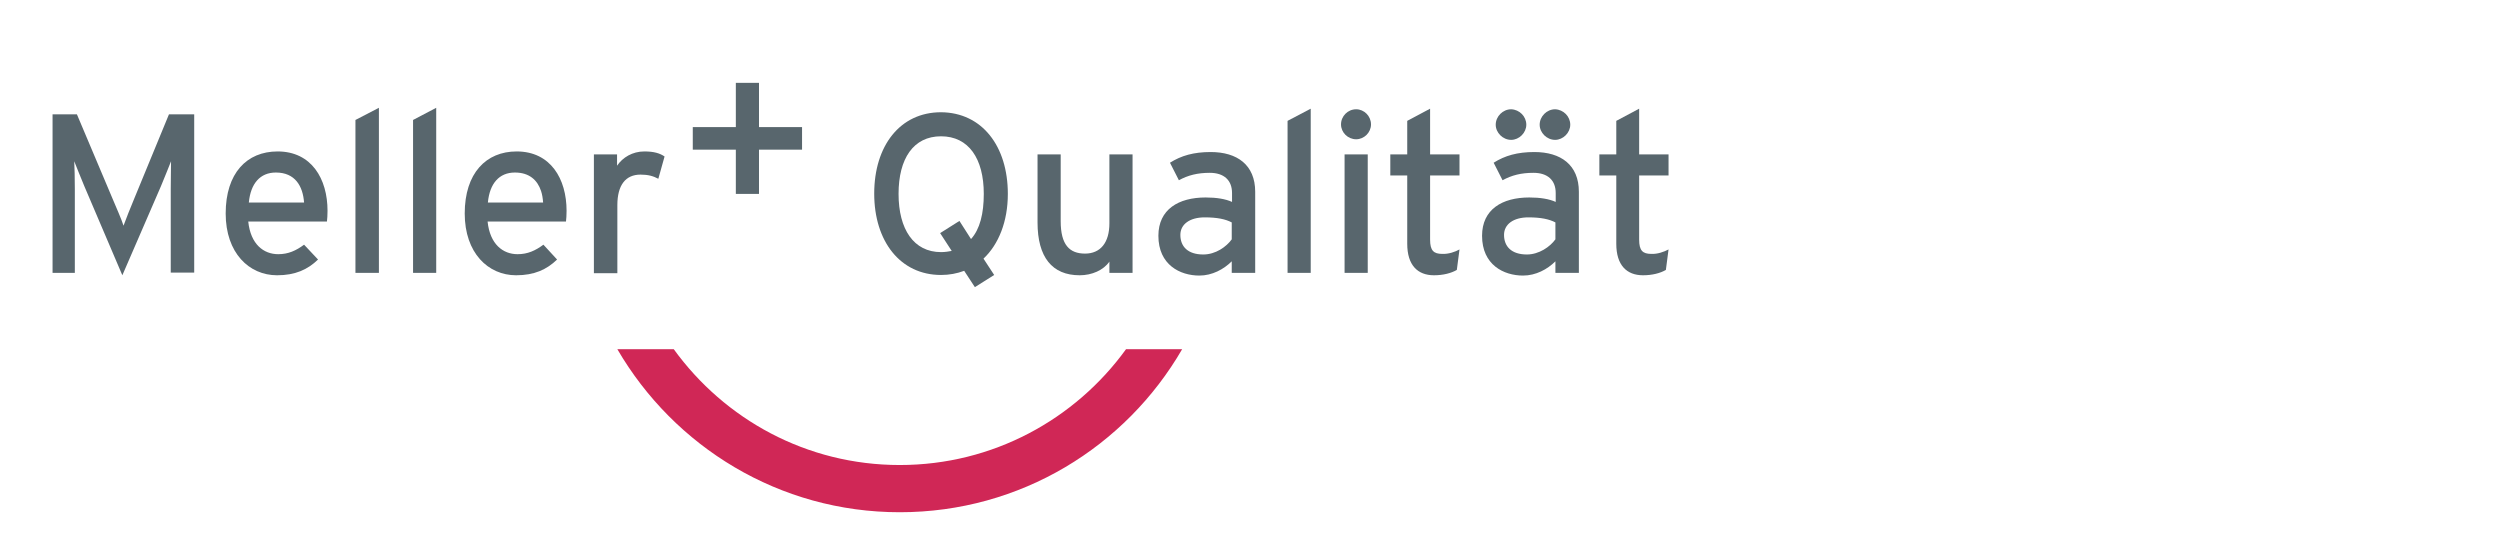 <?xml version="1.0" encoding="utf-8"?>
<!-- Generator: Adobe Illustrator 23.0.3, SVG Export Plug-In . SVG Version: 6.00 Build 0)  -->
<svg version="1.1" id="Ebene_1" xmlns="http://www.w3.org/2000/svg" xmlns:xlink="http://www.w3.org/1999/xlink" x="0px" y="0px"
	 width="841.9px" height="183.1px" viewBox="0 0 841.9 183.1" style="enable-background:new 0 0 841.9 183.1;" xml:space="preserve"
	>
<style type="text/css">
	.st0{fill:#D02756;}
	.st1{fill:#58666D;}
</style>
<g>
	<path class="st0" d="M379.2,117.6c-17.1,23.6-44.8,39-76.2,39c-31.4,0-59-15.4-76.1-39h-19c19.1,32.8,54.5,54.9,95.1,54.9
		c40.7,0,76.1-22.1,95.1-54.9H379.2z"/>
</g>
<g>
	<path class="st1" d="M57.5,91.9V63.7c0-3.2,0.1-7.8,0.1-9.4c-0.6,1.5-2.1,5.3-3.4,8.4l-13,30l-12.8-30c-1.3-3.1-2.8-6.9-3.4-8.4
		c0.1,1.5,0.2,6.2,0.2,9.4v28.2h-7.5V38.5h8.2l12,28.4c1.3,3.1,3,6.9,3.7,9.1c0.8-2.2,2.3-6,3.6-9.1l11.7-28.4h8.5v53.3H57.5z"/>
</g>
<g>
	<path class="st1" d="M92.9,58.1c-5.3,0-8.5,3.7-9.1,10.1h18.6C102,62.7,99.4,58.1,92.9,58.1 M110.1,74.6H83.6
		c0.8,7.7,5.2,11,10.1,11c3.4,0,6-1.2,8.7-3.2l4.7,5c-3.5,3.4-7.7,5.3-13.8,5.3c-9.4,0-17.3-7.5-17.3-20.8C76,58.3,83.1,51,93.5,51
		c11.4,0,16.8,9.2,16.8,20C110.3,72.5,110.2,73.8,110.1,74.6"/>
</g>
<g>
	<polygon class="st1" points="119.7,91.9 119.7,40.4 127.6,36.3 127.6,91.9 	"/>
</g>
<g>
	<polygon class="st1" points="139.1,91.9 139.1,40.4 146.9,36.3 146.9,91.9 	"/>
</g>
<g>
	<path class="st1" d="M173.4,58.1c-5.3,0-8.5,3.7-9.1,10.1h18.6c-0.1-1.4-0.3-2.7-0.7-3.9C181,60.7,178.3,58.1,173.4,58.1
		 M190.6,74.6h-26.4c0.8,7.7,5.2,11,10.1,11c3.4,0,6-1.2,8.7-3.2l4.6,5c-3.5,3.4-7.7,5.3-13.8,5.3c-9.4,0-17.3-7.5-17.3-20.8
		c0-13.6,7.2-20.9,17.5-20.9c11.4,0,16.8,9.2,16.8,20C190.8,72.5,190.7,73.8,190.6,74.6"/>
</g>
<g>
	<path class="st1" d="M221.7,60.2c-1.7-0.9-3.4-1.4-6-1.4c-5,0-7.8,3.5-7.8,10.3v22.9H200v-40h7.8v3.8C209.7,53,213,51,217,51
		c3.2,0,5.2,0.6,6.8,1.7L221.7,60.2z"/>
</g>
<g>
	<polygon class="st1" points="255.6,50.4 255.6,65.3 247.8,65.3 247.8,50.4 233.3,50.4 233.3,42.8 247.8,42.8 247.8,27.9 
		255.6,27.9 255.6,42.8 270.1,42.8 270.1,50.4 	"/>
</g>
<g>
	<path class="st1" d="M339.4,65.3c0,9.3-3.1,17-8.2,21.8l3.6,5.5l-6.5,4.1l-3.6-5.5c-2.4,0.9-5,1.4-7.8,1.4
		c-13.7,0-22.5-11.3-22.5-27.4c0-16.1,8.7-27.4,22.5-27.4C330.7,37.9,339.4,49.2,339.4,65.3z M331.3,65.3c0-11.9-5.1-19.4-14.4-19.4
		c-9.3,0-14.3,7.5-14.3,19.4c0,11.9,5.1,19.6,14.3,19.6c1.4,0,2.5-0.2,3.6-0.4l-3.9-6l6.5-4.1l3.9,6.1
		C330,77.2,331.3,71.9,331.3,65.3z"/>
	<path class="st1" d="M381.4,91.9h-7.8v-3.8c-2,2.9-5.9,4.6-10,4.6c-9.3,0-14.2-6.1-14.2-17.8V52h7.8v22.5c0,8,3,10.9,8.2,10.9
		c5.2,0,8.2-3.7,8.2-10.2V52h7.8V91.9z"/>
	<path class="st1" d="M422.5,91.9h-7.7V88c-2.7,2.7-6.6,4.8-10.9,4.8c-6.5,0-13.8-3.6-13.8-13.4c0-8.9,6.8-12.9,15.9-12.9
		c3.7,0,6.7,0.5,8.9,1.5v-3c0-4.3-2.7-6.8-7.5-6.8c-4.1,0-7.3,0.8-10.4,2.5l-3-5.9c3.8-2.4,8-3.6,13.7-3.6c8.9,0,15,4.3,15,13.4
		V91.9z M414.8,80.6v-5.7c-2.1-1.1-4.9-1.7-9.1-1.7c-5,0-8.2,2.3-8.2,5.9c0,3.9,2.5,6.6,7.7,6.6C409.4,85.7,413,83.1,414.8,80.6z"/>
	<path class="st1" d="M441.4,91.9h-7.8V40.7l7.8-4.1V91.9z"/>
	<path class="st1" d="M461.7,41.9c0,2.7-2.3,5-5,5c-2.8,0-5.1-2.3-5.1-5c0-2.8,2.3-5.1,5.1-5.1C459.4,36.8,461.7,39.1,461.7,41.9z
		 M460.6,91.9h-7.8V52h7.8V91.9z"/>
	<path class="st1" d="M491.5,84l-0.9,6.9c-1.9,1.1-4.6,1.8-7.7,1.8c-5.5,0-9-3.4-9-10.6v-23h-5.7V52h5.7V40.7l7.7-4.1V52h9.9v7.1
		h-9.9v21.6c0,3.7,1.2,4.8,4.1,4.8C487.8,85.6,490.1,84.8,491.5,84z"/>
	<path class="st1" d="M531.5,91.9h-7.7V88c-2.7,2.7-6.6,4.8-10.9,4.8c-6.5,0-13.8-3.6-13.8-13.4c0-8.9,6.8-12.9,15.9-12.9
		c3.7,0,6.7,0.5,8.9,1.5v-3c0-4.3-2.7-6.8-7.5-6.8c-4.1,0-7.3,0.8-10.4,2.5l-3-5.9c3.8-2.4,8-3.6,13.7-3.6c8.9,0,15,4.3,15,13.4
		V91.9z M514,42c0,2.7-2.4,5.1-5.1,5.1c-2.8,0-5.2-2.4-5.2-5.1c0-2.8,2.4-5.2,5.2-5.2C511.7,36.9,514,39.2,514,42z M523.8,80.6v-5.7
		c-2.1-1.1-4.9-1.7-9.1-1.7c-5,0-8.2,2.3-8.2,5.9c0,3.9,2.5,6.6,7.7,6.6C518.3,85.7,522,83.1,523.8,80.6z M528.8,42
		c0,2.7-2.4,5.1-5.1,5.1c-2.8,0-5.2-2.4-5.2-5.1c0-2.8,2.4-5.2,5.2-5.2C526.5,36.9,528.8,39.2,528.8,42z"/>
	<path class="st1" d="M561.9,84l-0.9,6.9c-1.9,1.1-4.6,1.8-7.7,1.8c-5.5,0-9-3.4-9-10.6v-23h-5.7V52h5.7V40.7l7.7-4.1V52h9.9v7.1
		H552v21.6c0,3.7,1.2,4.8,4.1,4.8C558.2,85.6,560.4,84.8,561.9,84z"/>
</g>
</svg>
